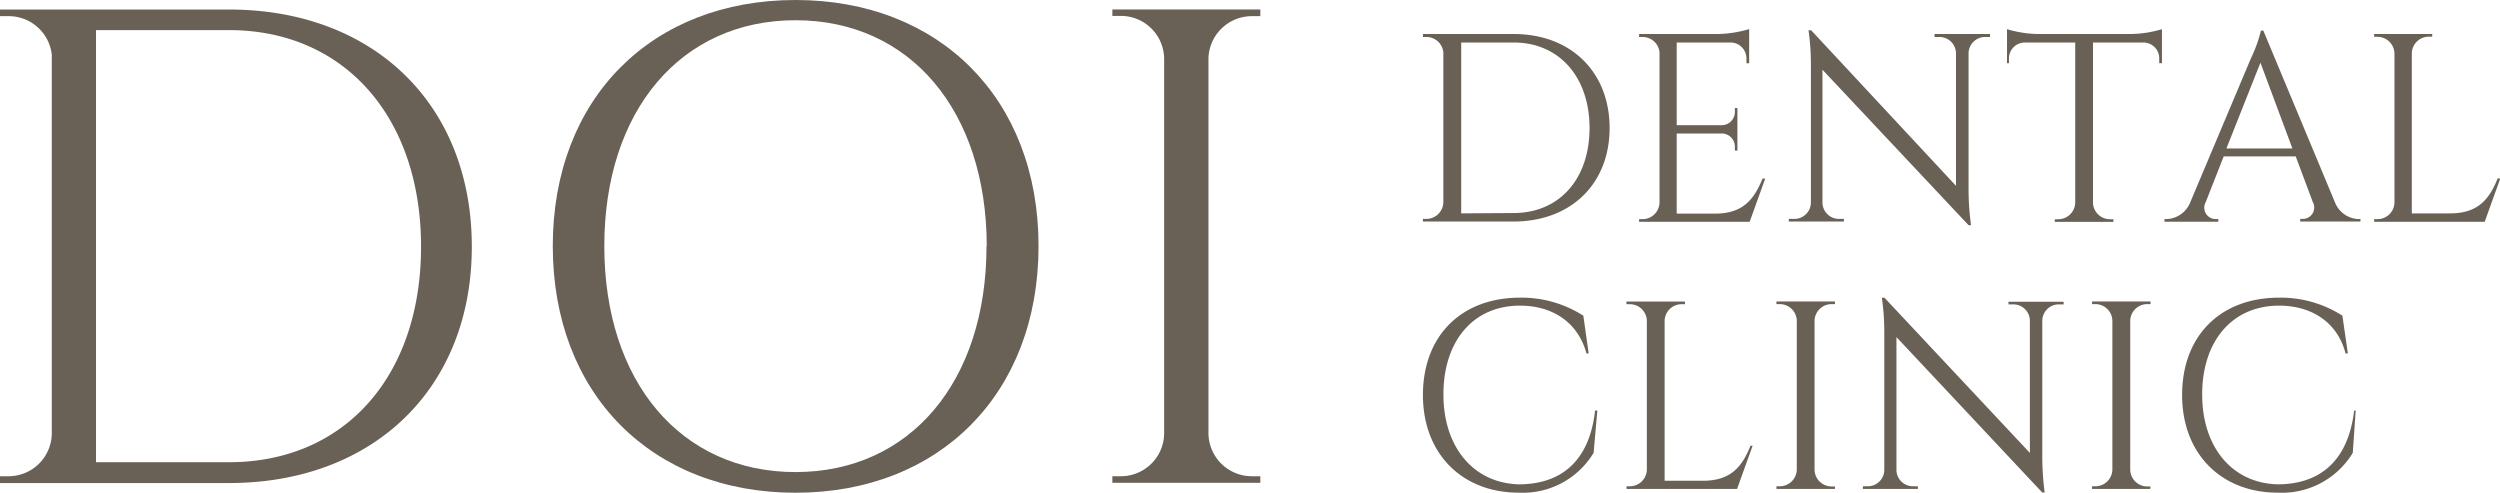 <svg xmlns="http://www.w3.org/2000/svg" viewBox="0 0 293.97 57.93"><defs><style>.cls-1{fill:#696156;}</style></defs><g id="レイヤー_2" data-name="レイヤー 2"><g id="mo"><path class="cls-1" d="M55.48,29c0,16.67-11.58,27.8-28.56,27.8H0V56H1a5.09,5.09,0,0,0,5.09-5V6.45A5.09,5.09,0,0,0,1.05,1.9H0V1.12H26.92C43.9,1.12,55.48,12.25,55.48,29ZM26.92,54.35C40.55,54.35,49.51,44.2,49.51,29s-9-25.46-22.59-25.46H11.29V54.35Z"/><path class="cls-1" d="M122.12,28.94c0,17.37-11.67,29-28.58,29S65,46.31,65,28.94,76.63,0,93.54,0,122.12,11.58,122.12,28.94Zm-6.09,0C116,13,107,2.38,93.54,2.38S71.06,13,71.06,28.94s9,26.57,22.48,26.57S116,44.88,116,28.94Z"/><path class="cls-1" d="M148.2,56.77H130.8V56h1a5.09,5.09,0,0,0,5.09-5V6.87a5.09,5.09,0,0,0-5.09-5h-1V1.11h17.4l0,.79h-1a5.11,5.11,0,0,0-5.1,4.95V51a5.1,5.1,0,0,0,5.1,5h1Z"/><path class="cls-1" d="M189.27,15.05c0,6.6-4.58,11-11.3,11H167.32v-.31h.4a2,2,0,0,0,2-2V6.15a2,2,0,0,0-2-1.8h-.4V4H178C184.69,4,189.27,8.44,189.27,15.05Zm-11.3,10c5.39,0,8.94-4,8.94-10S183.33,5,178,5h-6.18V25.09Z"/><path class="cls-1" d="M207.57,21l-1.83,5.08h-13v-.31h.4a2,2,0,0,0,2-2V6.15a2,2,0,0,0-2-1.8h-.4V4h9.19a13.69,13.69,0,0,0,3.75-.58v.92h0v.53h0V7.44h-.32V6.87A1.87,1.87,0,0,0,203.57,5h-6.41v9.72h5.32A1.55,1.55,0,0,0,204,13.17v-.46h.3v5H204v-.47a1.54,1.54,0,0,0-1.49-1.54h-5.35v9.42h4.51c3.33,0,4.61-1.73,5.58-4.12Z"/><path class="cls-1" d="M234,4.35h-.58a1.94,1.94,0,0,0-1.94,1.88V22.48a31.79,31.79,0,0,0,.29,4h-.29L214.3,8.2l0,15.65a1.94,1.94,0,0,0,1.94,1.89h.58v.31h-6.48v-.31H211a1.94,1.94,0,0,0,1.94-1.91V7.49a28.45,28.45,0,0,0-.28-3.93h.31l0,0L230,21.85V6.26h0a1.94,1.94,0,0,0-1.94-1.91h-.58V4H234Z"/><path class="cls-1" d="M254.22,3.43v4h-.32V6.82A1.86,1.86,0,0,0,252.11,5h-6V23.78a2,2,0,0,0,2,2h.4v.31h-6.89v-.31h.4a2,2,0,0,0,2-1.93V5h-6a1.87,1.87,0,0,0-1.79,1.87v.56H236v-4a13.33,13.33,0,0,0,3.79.57h10.62A13.33,13.33,0,0,0,254.22,3.43Z"/><path class="cls-1" d="M277.56,25.74v.31h-7.08v-.31h.28a1.34,1.34,0,0,0,1.19-2l-2-5.35h-8.47l-2.11,5.37a1.34,1.34,0,0,0,1.21,2h.27v.31h-6.33v-.31h.28a3.12,3.12,0,0,0,2.76-2l7.13-16.92a16.59,16.59,0,0,0,1.17-3.24h.28l8.41,20.16a3.11,3.11,0,0,0,2.76,2Zm-8-8.28L265.8,7.37l-4,10.09Z"/><path class="cls-1" d="M294,21l-1.83,5.08h-13v-.31h.39a2,2,0,0,0,2-2V6.33h0a2,2,0,0,0-2-2h-.39V4H286v.31h-.4a2,2,0,0,0-2,2V25.09h4.51c3.34,0,4.62-1.73,5.59-4.12Z"/><path class="cls-1" d="M187.39,53.25a9.72,9.72,0,0,1-8.83,4.68c-6.58,0-11.24-4.53-11.24-11.48S171.82,35,178.74,35a13.46,13.46,0,0,1,7.44,2.12l.63,4.44h-.26c-1-3.67-4-5.62-7.82-5.62-5.52,0-9,4.18-9,10.44s3.59,10.44,8.88,10.57c4.46,0,8.24-2.24,8.95-8.68h.27Z"/><path class="cls-1" d="M206.09,52.41l-1.83,5.08h-13v-.31h.39a2,2,0,0,0,2-2V37.77h0a2,2,0,0,0-2-2h-.4v-.31h6.88v.31h-.39a2,2,0,0,0-2,2V56.53h4.51c3.34,0,4.62-1.72,5.59-4.12Z"/><path class="cls-1" d="M215.77,57.49h-6.88v-.31h.39a2,2,0,0,0,2-2V37.76a2,2,0,0,0-2-2h-.39v-.31h6.88v.31h-.4a2,2,0,0,0-2,2V55.2a2,2,0,0,0,2,2h.4Z"/><path class="cls-1" d="M242.67,35.79h-.58a1.94,1.94,0,0,0-1.94,1.88V53.92a32.69,32.69,0,0,0,.28,4h-.28L223,39.64l0,15.66a1.94,1.94,0,0,0,1.94,1.88h.58v.31h-6.47v-.31h.58a1.94,1.94,0,0,0,1.94-1.91V38.94a27.31,27.31,0,0,0-.29-3.93h.31l0,0,17.1,18.25V37.7h0a1.94,1.94,0,0,0-1.94-1.91h-.58v-.31h6.48Z"/><path class="cls-1" d="M252.84,57.49H246v-.31h.39a2,2,0,0,0,2-2V37.76a2,2,0,0,0-2-2H246v-.31h6.88v.31h-.39a2,2,0,0,0-2,2V55.2a2,2,0,0,0,2,2h.39Z"/><path class="cls-1" d="M276.66,53.25a9.74,9.74,0,0,1-8.84,4.68c-6.58,0-11.23-4.53-11.23-11.48S261.08,35,268,35a13.46,13.46,0,0,1,7.44,2.12l.64,4.44h-.27c-.95-3.67-4-5.62-7.81-5.62-5.53,0-9.05,4.18-9.05,10.44s3.58,10.44,8.87,10.57c4.46,0,8.24-2.24,9-8.68H277Z"/></g></g></svg>